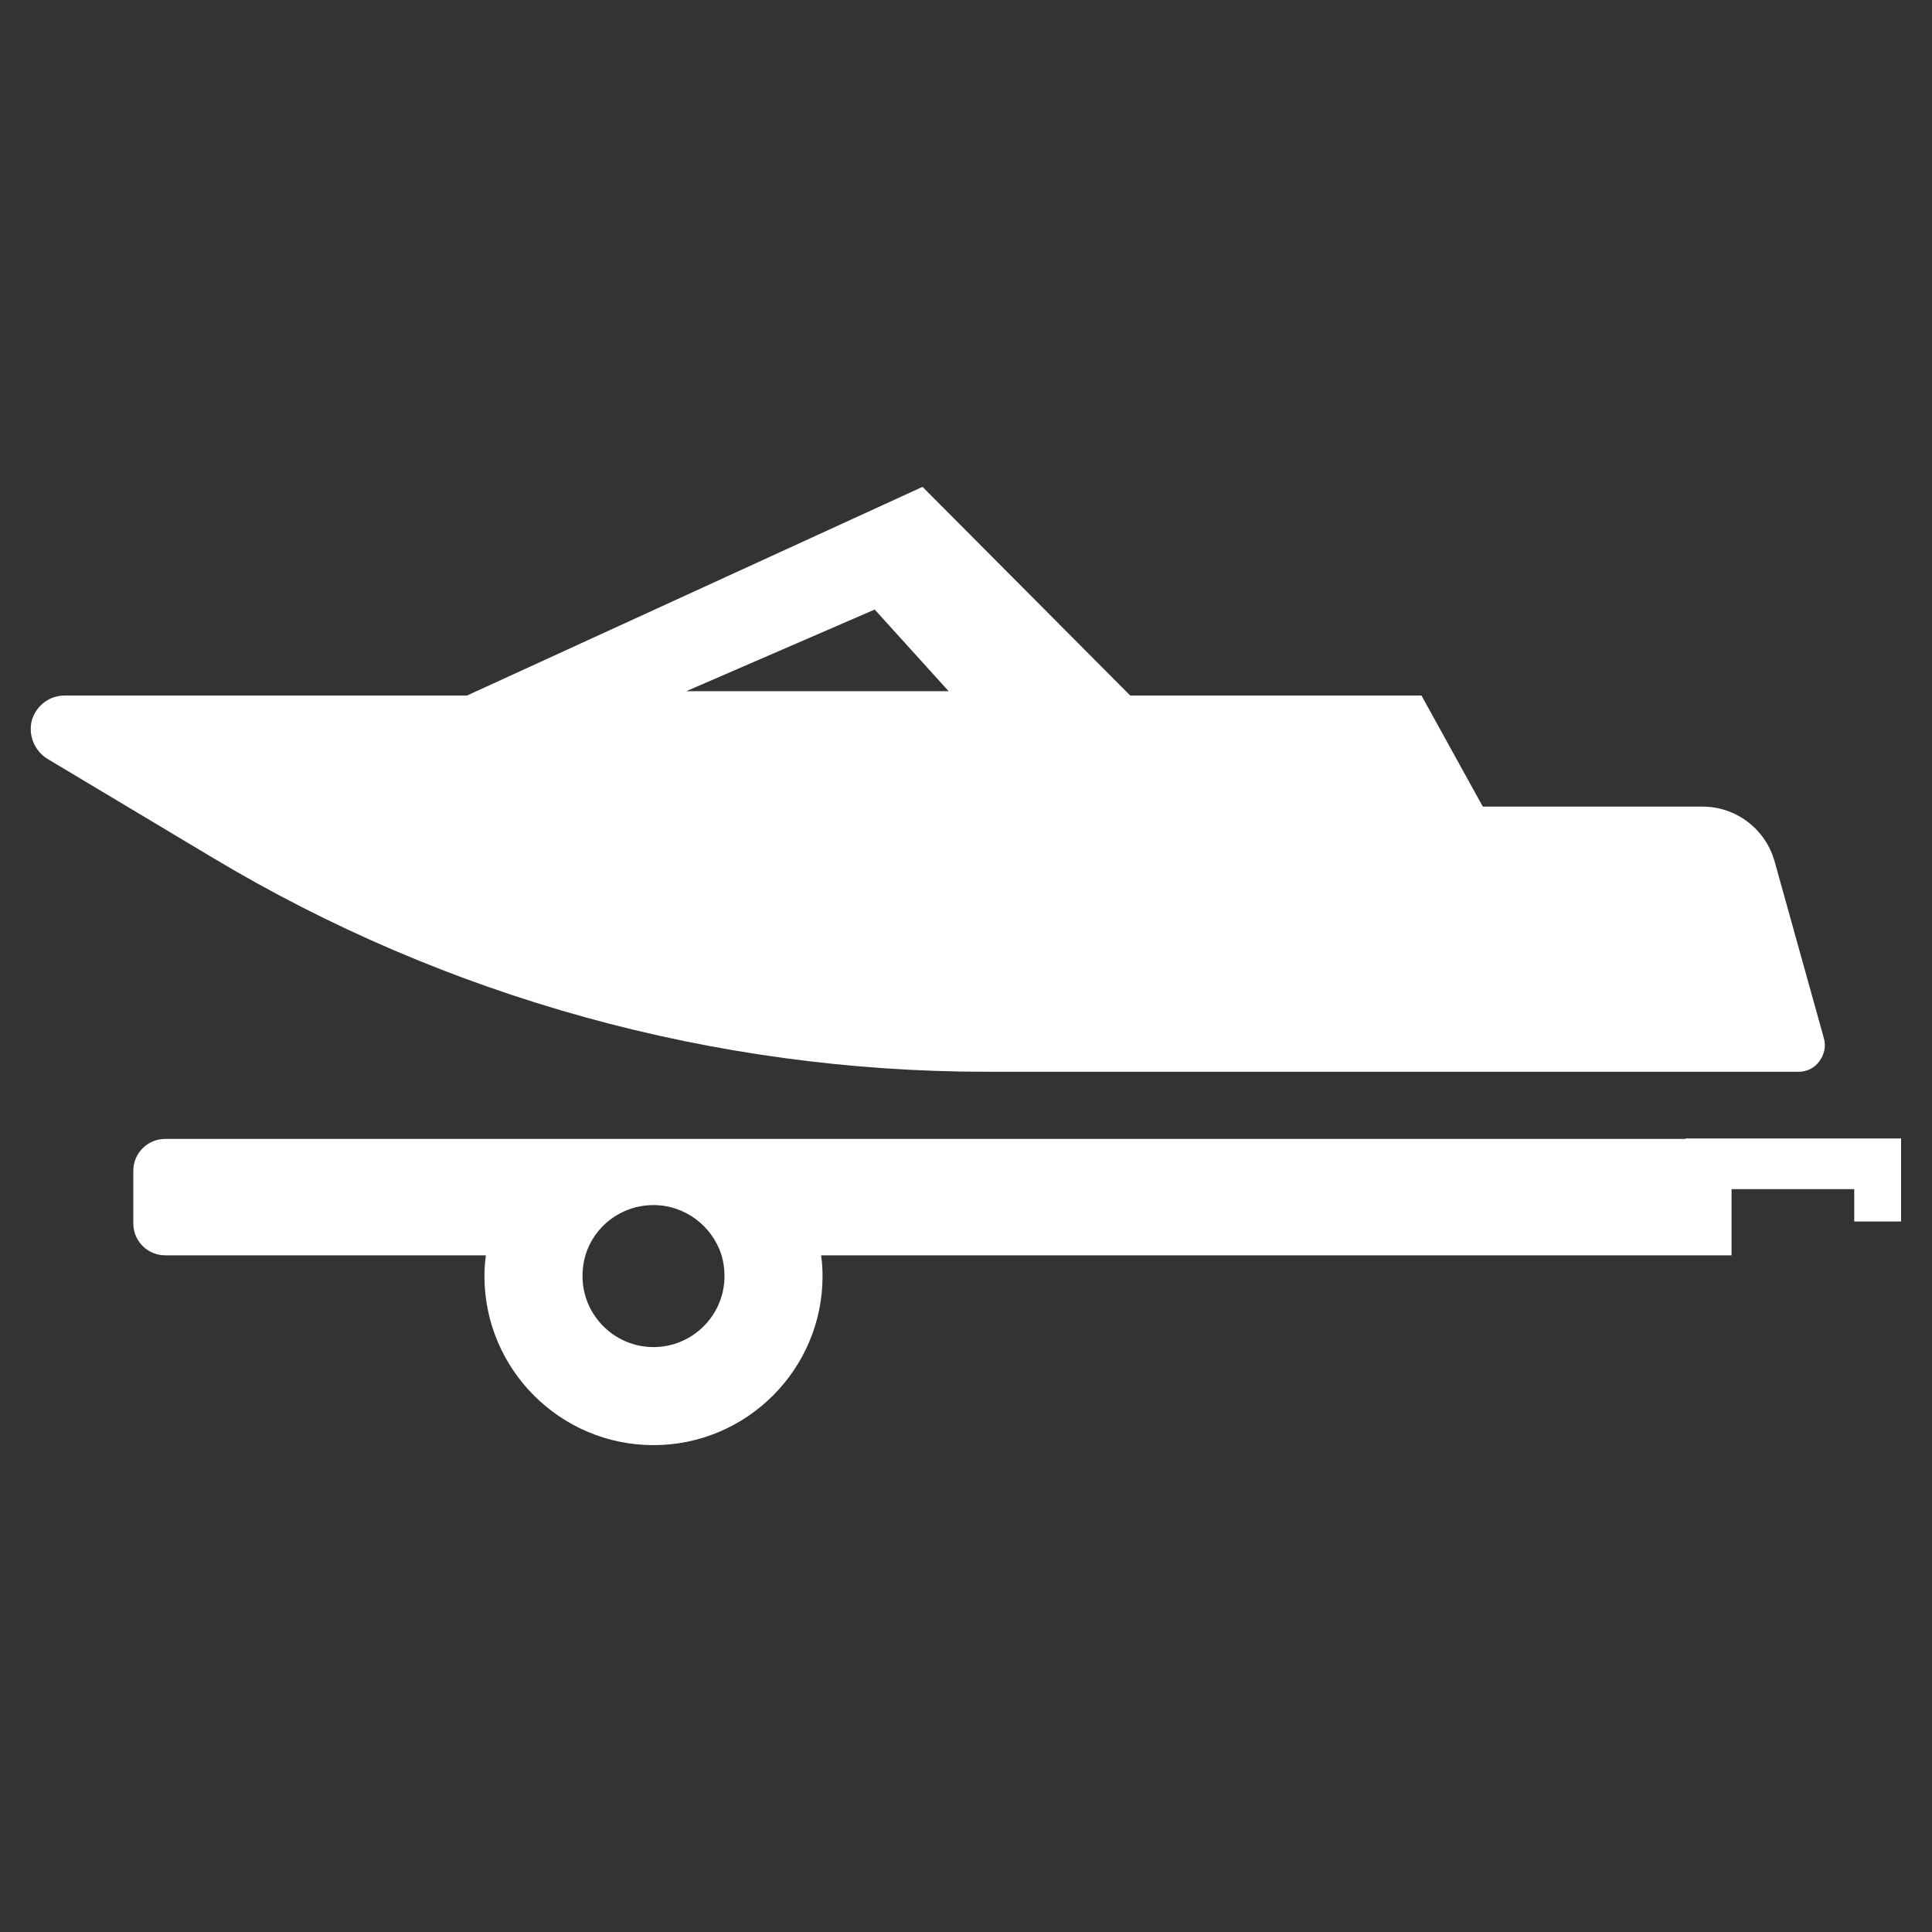 <svg xmlns="http://www.w3.org/2000/svg" xmlns:xlink="http://www.w3.org/1999/xlink" id="Layer_1" x="0px" y="0px" viewBox="0 0 400 400" style="enable-background:new 0 0 400 400;" xml:space="preserve"><rect x="0" y="0" width="400" height="400" fill="#333333" stroke="none"/><style type="text/css">	.st0{fill:#FFFFFF;}</style><g>	<path class="st0" d="M9.8,157.1l34.1,20.4c48.5,29.1,104,44.4,160.5,44.4h39.5h93.3h35.2c1.7,0,3.3-0.8,4.3-2.2s1.4-3.1,0.9-4.8  l-10.2-36.6c-1.9-6.7-8-11.3-14.9-11.3H307l-12.7-23H234l-43-43.2L96.7,144H13.4c-3.2,0-5.9,2.1-6.8,5.1  C5.8,152.2,7.1,155.4,9.8,157.1z M181.1,126.2l15.3,16.9h-54.3L181.1,126.2z"></path>	<path class="st0" d="M349,235.8H34.2c-3.7,0-6.6,3-6.6,6.6v10.9c0,3.7,3,6.6,6.6,6.6h66.4c-0.2,1.4-0.3,2.8-0.3,4.3  c0,19.3,15.7,35,35,35s35-15.7,35-35c0-1.4-0.1-2.9-0.3-4.3h188.5v-13.7h25.4v6.7h9.7v-6.7v-10.5h-9.7h-25.4H349V235.8z M150,264.2  c0,8.1-6.6,14.7-14.7,14.7s-14.7-6.6-14.7-14.7c0-1.5,0.2-2.9,0.6-4.3c1.8-6,7.4-10.4,14.1-10.4c6.6,0,12.2,4.4,14.1,10.4  C149.8,261.3,150,262.7,150,264.2z"></path></g></svg>